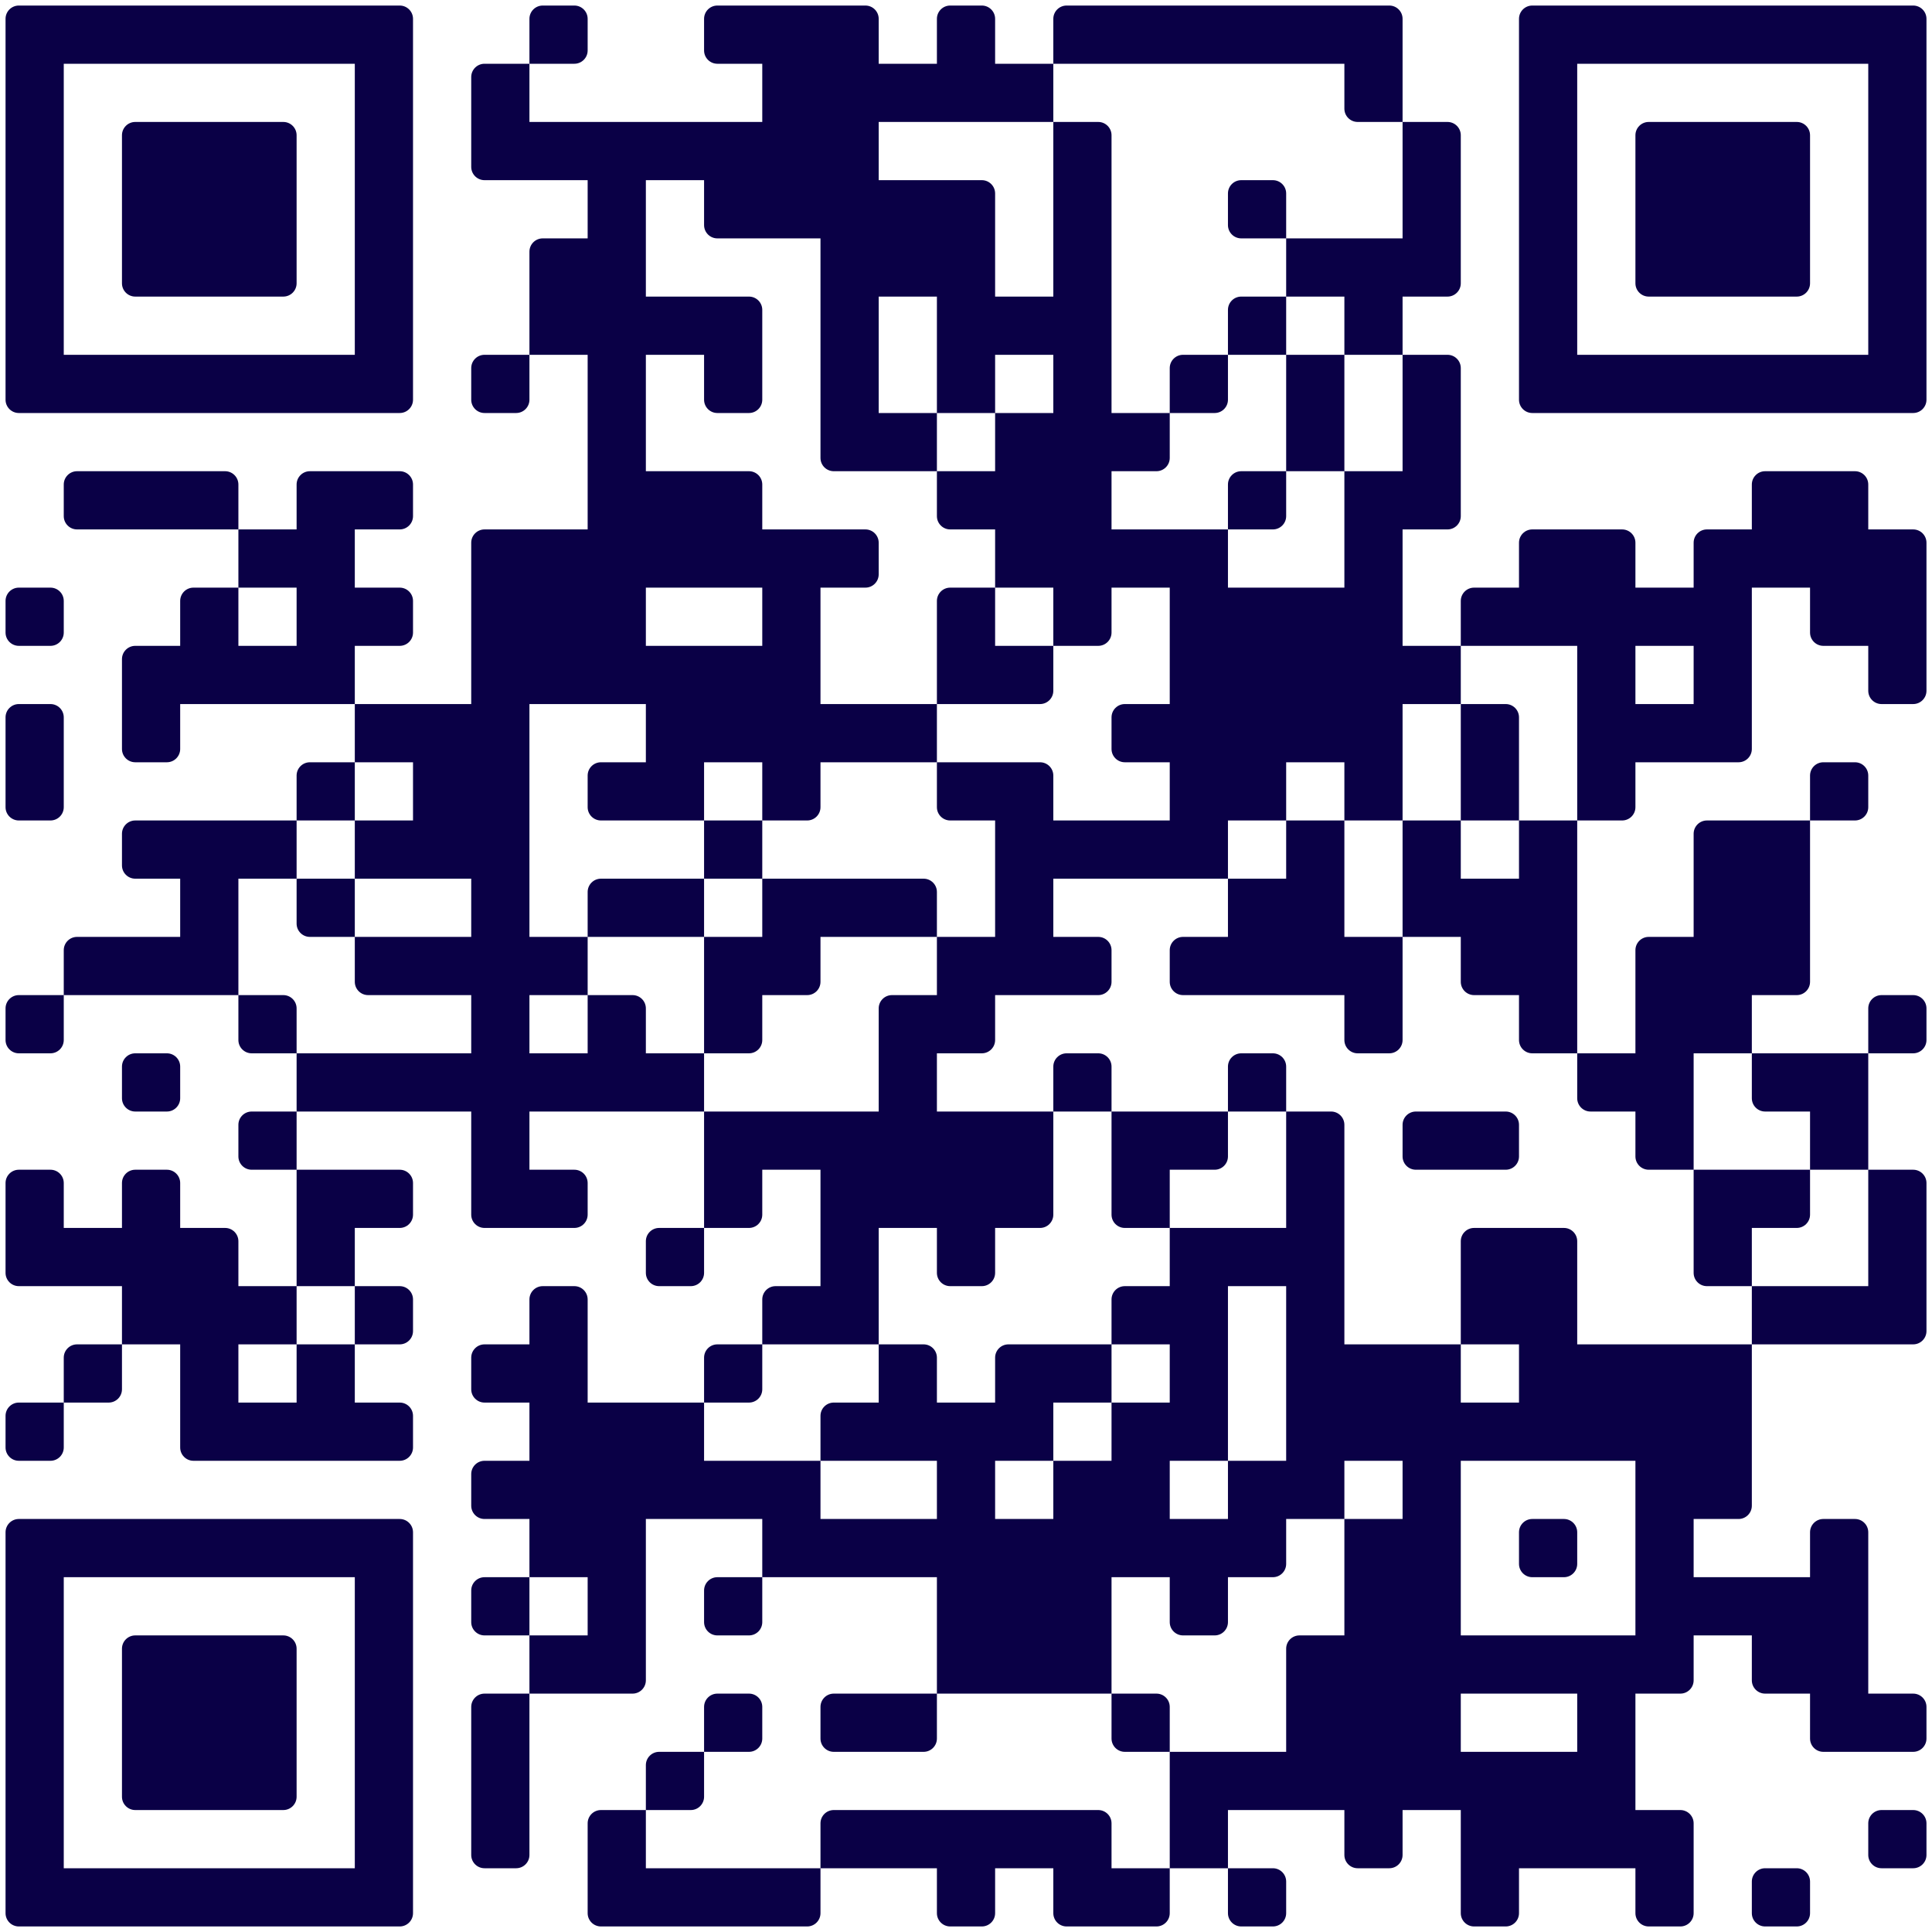   <svg
        width="138"
        height="138"
        viewBox="0 0 138 138"
        fill="none"
        xmlns="http://www.w3.org/2000/svg"
>
        <path
          d="M0.396 1.346C0.396 0.821 0.822 0.396 1.346 0.396H4.554V4.554H0.396V1.346ZM4.554 0.396H8.712V4.554H4.554V0.396ZM8.712 0.396H12.87V4.554H8.712V0.396ZM12.87 0.396H17.028V4.554H12.87V0.396ZM17.028 0.396H21.186V4.554H17.028V0.396ZM21.186 0.396H25.343V4.554H21.186V0.396ZM25.343 0.396H28.551C29.076 0.396 29.501 0.821 29.501 1.346V4.554H25.343V0.396ZM37.817 1.346C37.817 0.821 38.242 0.396 38.767 0.396H41.025C41.55 0.396 41.975 0.821 41.975 1.346V3.604C41.975 4.128 41.55 4.554 41.025 4.554H37.817V1.346ZM50.291 1.346C50.291 0.821 50.716 0.396 51.24 0.396H54.448V4.554H51.24C50.716 4.554 50.291 4.128 50.291 3.604V1.346ZM54.448 0.396H58.606V4.554H54.448V0.396ZM58.606 0.396H61.814C62.339 0.396 62.764 0.821 62.764 1.346V4.554H58.606V0.396ZM66.922 1.346C66.922 0.821 67.347 0.396 67.872 0.396H70.13C70.654 0.396 71.08 0.821 71.08 1.346V4.554H66.922V1.346ZM75.237 1.346C75.237 0.821 75.663 0.396 76.187 0.396H79.395V4.554H75.237V1.346ZM79.395 0.396H83.553V4.554H79.395V0.396ZM83.553 0.396H87.711V4.554H83.553V0.396ZM87.711 0.396H91.869V4.554H87.711V0.396ZM91.869 0.396H96.027V4.554H91.869V0.396ZM96.027 0.396H99.235C99.759 0.396 100.184 0.821 100.184 1.346V4.554H96.027V0.396ZM108.5 1.346C108.5 0.821 108.925 0.396 109.45 0.396H112.658V4.554H108.5V1.346ZM112.658 0.396H116.816V4.554H112.658V0.396ZM116.816 0.396H120.974V4.554H116.816V0.396ZM120.974 0.396H125.131V4.554H120.974V0.396ZM125.131 0.396H129.289V4.554H125.131V0.396ZM129.289 0.396H133.447V4.554H129.289V0.396ZM133.447 0.396H136.655C137.18 0.396 137.605 0.821 137.605 1.346V4.554H133.447V0.396ZM0.396 4.554H4.554V8.711H0.396V4.554ZM25.343 4.554H29.501V8.711H25.343V4.554ZM33.659 5.503C33.659 4.979 34.084 4.554 34.609 4.554H37.817V8.711H33.659V5.503ZM54.448 4.554H58.606V8.711H54.448V4.554ZM58.606 4.554H62.764V8.711H58.606V4.554ZM62.764 4.554H66.922V8.711H62.764V4.554ZM66.922 4.554H71.08V8.711H66.922V4.554ZM71.08 4.554H75.237V8.711H71.08V4.554ZM96.027 4.554H100.184V8.711H96.977C96.452 8.711 96.027 8.286 96.027 7.762V4.554ZM108.5 4.554H112.658V8.711H108.5V4.554ZM133.447 4.554H137.605V8.711H133.447V4.554ZM0.396 8.711H4.554V12.869H0.396V8.711ZM8.712 9.661C8.712 9.137 9.137 8.711 9.662 8.711H12.87V12.869H8.712V9.661ZM12.87 8.711H17.028V12.869H12.87V8.711ZM17.028 8.711H20.236C20.76 8.711 21.186 9.137 21.186 9.661V12.869H17.028V8.711ZM25.343 8.711H29.501V12.869H25.343V8.711ZM33.659 8.711H37.817V12.869H34.609C34.084 12.869 33.659 12.444 33.659 11.919V8.711ZM37.817 8.711H41.975V12.869H37.817V8.711ZM41.975 8.711H46.133V12.869H41.975V8.711ZM46.133 8.711H50.291V12.869H46.133V8.711ZM50.291 8.711H54.448V12.869H50.291V8.711ZM54.448 8.711H58.606V12.869H54.448V8.711ZM58.606 8.711H62.764V12.869H58.606V8.711ZM75.237 8.711H78.445C78.97 8.711 79.395 9.137 79.395 9.661V12.869H75.237V8.711ZM100.184 8.711H103.392C103.917 8.711 104.342 9.137 104.342 9.661V12.869H100.184V8.711ZM108.5 8.711H112.658V12.869H108.5V8.711ZM116.816 9.661C116.816 9.137 117.241 8.711 117.766 8.711H120.974V12.869H116.816V9.661ZM120.974 8.711H125.131V12.869H120.974V8.711ZM125.131 8.711H128.339C128.864 8.711 129.289 9.137 129.289 9.661V12.869H125.131V8.711ZM133.447 8.711H137.605V12.869H133.447V8.711ZM0.396 12.869H4.554V17.027H0.396V12.869ZM8.712 12.869H12.87V17.027H8.712V12.869ZM12.87 12.869H17.028V17.027H12.87V12.869ZM17.028 12.869H21.186V17.027H17.028V12.869ZM25.343 12.869H29.501V17.027H25.343V12.869ZM41.975 12.869H46.133V17.027H41.975V12.869ZM50.291 12.869H54.448V17.027H51.24C50.716 17.027 50.291 16.602 50.291 16.077V12.869ZM54.448 12.869H58.606V17.027H54.448V12.869ZM58.606 12.869H62.764V17.027H58.606V12.869ZM62.764 12.869H66.922V17.027H62.764V12.869ZM66.922 12.869H70.13C70.654 12.869 71.08 13.294 71.08 13.819V17.027H66.922V12.869ZM75.237 12.869H79.395V17.027H75.237V12.869ZM87.711 13.819C87.711 13.294 88.136 12.869 88.661 12.869H90.919C91.444 12.869 91.869 13.294 91.869 13.819V17.027H88.661C88.136 17.027 87.711 16.602 87.711 16.077V13.819ZM100.184 12.869H104.342V17.027H100.184V12.869ZM108.5 12.869H112.658V17.027H108.5V12.869ZM116.816 12.869H120.974V17.027H116.816V12.869ZM120.974 12.869H125.131V17.027H120.974V12.869ZM125.131 12.869H129.289V17.027H125.131V12.869ZM133.447 12.869H137.605V17.027H133.447V12.869ZM0.396 17.027H4.554V21.185H0.396V17.027ZM8.712 17.027H12.87V21.185H9.662C9.137 21.185 8.712 20.76 8.712 20.235V17.027ZM12.87 17.027H17.028V21.185H12.87V17.027ZM17.028 17.027H21.186V20.235C21.186 20.76 20.76 21.185 20.236 21.185H17.028V17.027ZM25.343 17.027H29.501V21.185H25.343V17.027ZM37.817 17.977C37.817 17.452 38.242 17.027 38.767 17.027H41.975V21.185H37.817V17.977ZM41.975 17.027H46.133V21.185H41.975V17.027ZM58.606 17.027H62.764V21.185H58.606V17.027ZM62.764 17.027H66.922V21.185H62.764V17.027ZM66.922 17.027H71.08V21.185H66.922V17.027ZM75.237 17.027H79.395V21.185H75.237V17.027ZM91.869 17.027H96.027V21.185H91.869V17.027ZM96.027 17.027H100.184V21.185H96.027V17.027ZM100.184 17.027H104.342V20.235C104.342 20.76 103.917 21.185 103.392 21.185H100.184V17.027ZM108.5 17.027H112.658V21.185H108.5V17.027ZM116.816 17.027H120.974V21.185H117.766C117.241 21.185 116.816 20.76 116.816 20.235V17.027ZM120.974 17.027H125.131V21.185H120.974V17.027ZM125.131 17.027H129.289V20.235C129.289 20.76 128.864 21.185 128.339 21.185H125.131V17.027ZM133.447 17.027H137.605V21.185H133.447V17.027ZM0.396 21.185H4.554V25.343H0.396V21.185ZM25.343 21.185H29.501V25.343H25.343V21.185ZM37.817 21.185H41.975V25.343H37.817V21.185ZM41.975 21.185H46.133V25.343H41.975V21.185ZM46.133 21.185H50.291V25.343H46.133V21.185ZM50.291 21.185H53.498C54.023 21.185 54.448 21.61 54.448 22.135V25.343H50.291V21.185ZM58.606 21.185H62.764V25.343H58.606V21.185ZM66.922 21.185H71.08V25.343H66.922V21.185ZM71.08 21.185H75.237V25.343H71.08V21.185ZM75.237 21.185H79.395V25.343H75.237V21.185ZM87.711 22.135C87.711 21.61 88.136 21.185 88.661 21.185H91.869V25.343H87.711V22.135ZM96.027 21.185H100.184V25.343H96.027V21.185ZM108.5 21.185H112.658V25.343H108.5V21.185ZM133.447 21.185H137.605V25.343H133.447V21.185ZM0.396 25.343H4.554V29.501H1.346C0.822 29.501 0.396 29.075 0.396 28.551V25.343ZM4.554 25.343H8.712V29.501H4.554V25.343ZM8.712 25.343H12.87V29.501H8.712V25.343ZM12.87 25.343H17.028V29.501H12.87V25.343ZM17.028 25.343H21.186V29.501H17.028V25.343ZM21.186 25.343H25.343V29.501H21.186V25.343ZM25.343 25.343H29.501V28.551C29.501 29.075 29.076 29.501 28.551 29.501H25.343V25.343ZM33.659 26.293C33.659 25.768 34.084 25.343 34.609 25.343H37.817V28.551C37.817 29.075 37.392 29.501 36.867 29.501H34.609C34.084 29.501 33.659 29.075 33.659 28.551V26.293ZM41.975 25.343H46.133V29.501H41.975V25.343ZM50.291 25.343H54.448V28.551C54.448 29.075 54.023 29.501 53.498 29.501H51.24C50.716 29.501 50.291 29.075 50.291 28.551V25.343ZM58.606 25.343H62.764V29.501H58.606V25.343ZM66.922 25.343H71.08V29.501H66.922V25.343ZM75.237 25.343H79.395V29.501H75.237V25.343ZM83.553 26.293C83.553 25.768 83.978 25.343 84.503 25.343H87.711V28.551C87.711 29.075 87.286 29.501 86.761 29.501H83.553V26.293ZM91.869 25.343H96.027V29.501H91.869V25.343ZM100.184 25.343H103.392C103.917 25.343 104.342 25.768 104.342 26.293V29.501H100.184V25.343ZM108.5 25.343H112.658V29.501H109.45C108.925 29.501 108.5 29.075 108.5 28.551V25.343ZM112.658 25.343H116.816V29.501H112.658V25.343ZM116.816 25.343H120.974V29.501H116.816V25.343ZM120.974 25.343H125.131V29.501H120.974V25.343ZM125.131 25.343H129.289V29.501H125.131V25.343ZM129.289 25.343H133.447V29.501H129.289V25.343ZM133.447 25.343H137.605V28.551C137.605 29.075 137.18 29.501 136.655 29.501H133.447V25.343ZM41.975 29.501H46.133V33.658H41.975V29.501ZM58.606 29.501H62.764V33.658H59.556C59.031 33.658 58.606 33.233 58.606 32.709V29.501ZM62.764 29.501H66.922V33.658H62.764V29.501ZM71.08 29.501H75.237V33.658H71.08V29.501ZM75.237 29.501H79.395V33.658H75.237V29.501ZM79.395 29.501H83.553V32.709C83.553 33.233 83.128 33.658 82.603 33.658H79.395V29.501ZM91.869 29.501H96.027V33.658H91.869V29.501ZM100.184 29.501H104.342V33.658H100.184V29.501ZM4.554 34.608C4.554 34.084 4.98 33.658 5.504 33.658H8.712V37.816H5.504C4.98 37.816 4.554 37.391 4.554 36.866V34.608ZM8.712 33.658H12.87V37.816H8.712V33.658ZM12.87 33.658H16.078C16.602 33.658 17.028 34.084 17.028 34.608V37.816H12.87V33.658ZM21.186 34.608C21.186 34.084 21.611 33.658 22.136 33.658H25.343V37.816H21.186V34.608ZM25.343 33.658H28.551C29.076 33.658 29.501 34.084 29.501 34.608V36.866C29.501 37.391 29.076 37.816 28.551 37.816H25.343V33.658ZM41.975 33.658H46.133V37.816H41.975V33.658ZM46.133 33.658H50.291V37.816H46.133V33.658ZM50.291 33.658H53.498C54.023 33.658 54.448 34.084 54.448 34.608V37.816H50.291V33.658ZM66.922 33.658H71.08V37.816H67.872C67.347 37.816 66.922 37.391 66.922 36.866V33.658ZM71.08 33.658H75.237V37.816H71.08V33.658ZM75.237 33.658H79.395V37.816H75.237V33.658ZM87.711 34.608C87.711 34.084 88.136 33.658 88.661 33.658H91.869V36.866C91.869 37.391 91.444 37.816 90.919 37.816H87.711V34.608ZM96.027 33.658H100.184V37.816H96.027V33.658ZM100.184 33.658H104.342V36.866C104.342 37.391 103.917 37.816 103.392 37.816H100.184V33.658ZM125.131 34.608C125.131 34.084 125.557 33.658 126.081 33.658H129.289V37.816H125.131V34.608ZM129.289 33.658H132.497C133.022 33.658 133.447 34.084 133.447 34.608V37.816H129.289V33.658ZM17.028 37.816H21.186V41.974H17.028V37.816ZM21.186 37.816H25.343V41.974H21.186V37.816ZM33.659 38.766C33.659 38.242 34.084 37.816 34.609 37.816H37.817V41.974H33.659V38.766ZM37.817 37.816H41.975V41.974H37.817V37.816ZM41.975 37.816H46.133V41.974H41.975V37.816ZM46.133 37.816H50.291V41.974H46.133V37.816ZM50.291 37.816H54.448V41.974H50.291V37.816ZM54.448 37.816H58.606V41.974H54.448V37.816ZM58.606 37.816H61.814C62.339 37.816 62.764 38.242 62.764 38.766V41.024C62.764 41.549 62.339 41.974 61.814 41.974H58.606V37.816ZM71.08 37.816H75.237V41.974H71.08V37.816ZM75.237 37.816H79.395V41.974H75.237V37.816ZM79.395 37.816H83.553V41.974H79.395V37.816ZM83.553 37.816H87.711V41.974H83.553V37.816ZM96.027 37.816H100.184V41.974H96.027V37.816ZM108.5 38.766C108.5 38.242 108.925 37.816 109.45 37.816H112.658V41.974H108.5V38.766ZM112.658 37.816H115.866C116.39 37.816 116.816 38.242 116.816 38.766V41.974H112.658V37.816ZM120.974 38.766C120.974 38.242 121.399 37.816 121.923 37.816H125.131V41.974H120.974V38.766ZM125.131 37.816H129.289V41.974H125.131V37.816ZM129.289 37.816H133.447V41.974H129.289V37.816ZM133.447 37.816H136.655C137.18 37.816 137.605 38.242 137.605 38.766V41.974H133.447V37.816ZM0.396 42.924C0.396 42.399 0.822 41.974 1.346 41.974H3.604C4.129 41.974 4.554 42.399 4.554 42.924V45.182C4.554 45.707 4.129 46.132 3.604 46.132H1.346C0.822 46.132 0.396 45.707 0.396 45.182V42.924ZM12.87 42.924C12.87 42.399 13.295 41.974 13.82 41.974H17.028V46.132H12.87V42.924ZM21.186 41.974H25.343V46.132H21.186V41.974ZM25.343 41.974H28.551C29.076 41.974 29.501 42.399 29.501 42.924V45.182C29.501 45.707 29.076 46.132 28.551 46.132H25.343V41.974ZM33.659 41.974H37.817V46.132H33.659V41.974ZM37.817 41.974H41.975V46.132H37.817V41.974ZM41.975 41.974H46.133V46.132H41.975V41.974ZM54.448 41.974H58.606V46.132H54.448V41.974ZM66.922 42.924C66.922 42.399 67.347 41.974 67.872 41.974H71.08V46.132H66.922V42.924ZM75.237 41.974H79.395V45.182C79.395 45.707 78.97 46.132 78.445 46.132H75.237V41.974ZM83.553 41.974H87.711V46.132H83.553V41.974ZM87.711 41.974H91.869V46.132H87.711V41.974ZM91.869 41.974H96.027V46.132H91.869V41.974ZM96.027 41.974H100.184V46.132H96.027V41.974ZM104.342 42.924C104.342 42.399 104.768 41.974 105.292 41.974H108.5V46.132H104.342V42.924ZM108.5 41.974H112.658V46.132H108.5V41.974ZM112.658 41.974H116.816V46.132H112.658V41.974ZM116.816 41.974H120.974V46.132H116.816V41.974ZM120.974 41.974H125.131V46.132H120.974V41.974ZM129.289 41.974H133.447V46.132H130.239C129.715 46.132 129.289 45.707 129.289 45.182V41.974ZM133.447 41.974H137.605V46.132H133.447V41.974ZM8.712 47.082C8.712 46.557 9.137 46.132 9.662 46.132H12.87V50.29H8.712V47.082ZM12.87 46.132H17.028V50.29H12.87V46.132ZM17.028 46.132H21.186V50.29H17.028V46.132ZM21.186 46.132H25.343V50.29H21.186V46.132ZM33.659 46.132H37.817V50.29H33.659V46.132ZM37.817 46.132H41.975V50.29H37.817V46.132ZM41.975 46.132H46.133V50.29H41.975V46.132ZM46.133 46.132H50.291V50.29H46.133V46.132ZM50.291 46.132H54.448V50.29H50.291V46.132ZM54.448 46.132H58.606V50.29H54.448V46.132ZM66.922 46.132H71.08V50.29H66.922V46.132ZM71.08 46.132H75.237V49.34C75.237 49.864 74.812 50.29 74.288 50.29H71.08V46.132ZM83.553 46.132H87.711V50.29H83.553V46.132ZM87.711 46.132H91.869V50.29H87.711V46.132ZM91.869 46.132H96.027V50.29H91.869V46.132ZM96.027 46.132H100.184V50.29H96.027V46.132ZM100.184 46.132H104.342V50.29H100.184V46.132ZM112.658 46.132H116.816V50.29H112.658V46.132ZM120.974 46.132H125.131V50.29H120.974V46.132ZM133.447 46.132H137.605V49.34C137.605 49.864 137.18 50.29 136.655 50.29H134.397C133.872 50.29 133.447 49.864 133.447 49.34V46.132ZM0.396 51.24C0.396 50.715 0.822 50.29 1.346 50.29H3.604C4.129 50.29 4.554 50.715 4.554 51.24V54.448H0.396V51.24ZM8.712 50.29H12.87V53.498C12.87 54.022 12.445 54.448 11.92 54.448H9.662C9.137 54.448 8.712 54.022 8.712 53.498V50.29ZM25.343 50.29H29.501V54.448H25.343V50.29ZM29.501 50.29H33.659V54.448H29.501V50.29ZM33.659 50.29H37.817V54.448H33.659V50.29ZM46.133 50.29H50.291V54.448H46.133V50.29ZM50.291 50.29H54.448V54.448H50.291V50.29ZM54.448 50.29H58.606V54.448H54.448V50.29ZM58.606 50.29H62.764V54.448H58.606V50.29ZM62.764 50.29H66.922V54.448H62.764V50.29ZM79.395 51.24C79.395 50.715 79.82 50.29 80.345 50.29H83.553V54.448H80.345C79.82 54.448 79.395 54.022 79.395 53.498V51.24ZM83.553 50.29H87.711V54.448H83.553V50.29ZM87.711 50.29H91.869V54.448H87.711V50.29ZM91.869 50.29H96.027V54.448H91.869V50.29ZM96.027 50.29H100.184V54.448H96.027V50.29ZM104.342 50.29H107.55C108.075 50.29 108.5 50.715 108.5 51.24V54.448H104.342V50.29ZM112.658 50.29H116.816V54.448H112.658V50.29ZM116.816 50.29H120.974V54.448H116.816V50.29ZM120.974 50.29H125.131V53.498C125.131 54.022 124.706 54.448 124.182 54.448H120.974V50.29ZM0.396 54.448H4.554V57.656C4.554 58.18 4.129 58.605 3.604 58.605H1.346C0.822 58.605 0.396 58.18 0.396 57.656V54.448ZM21.186 55.398C21.186 54.873 21.611 54.448 22.136 54.448H25.343V58.605H21.186V55.398ZM29.501 54.448H33.659V58.605H29.501V54.448ZM33.659 54.448H37.817V58.605H33.659V54.448ZM41.975 55.398C41.975 54.873 42.4 54.448 42.925 54.448H46.133V58.605H42.925C42.4 58.605 41.975 58.18 41.975 57.656V55.398ZM46.133 54.448H50.291V58.605H46.133V54.448ZM54.448 54.448H58.606V57.656C58.606 58.18 58.181 58.605 57.656 58.605H54.448V54.448ZM66.922 54.448H71.08V58.605H67.872C67.347 58.605 66.922 58.18 66.922 57.656V54.448ZM71.08 54.448H74.288C74.812 54.448 75.237 54.873 75.237 55.398V58.605H71.08V54.448ZM83.553 54.448H87.711V58.605H83.553V54.448ZM87.711 54.448H91.869V58.605H87.711V54.448ZM96.027 54.448H100.184V58.605H96.027V54.448ZM104.342 54.448H108.5V58.605H104.342V54.448ZM112.658 54.448H116.816V57.656C116.816 58.18 116.39 58.605 115.866 58.605H112.658V54.448ZM129.289 55.398C129.289 54.873 129.715 54.448 130.239 54.448H132.497C133.022 54.448 133.447 54.873 133.447 55.398V57.656C133.447 58.18 133.022 58.605 132.497 58.605H129.289V55.398ZM8.712 59.555C8.712 59.031 9.137 58.605 9.662 58.605H12.87V62.763H9.662C9.137 62.763 8.712 62.338 8.712 61.813V59.555ZM12.87 58.605H17.028V62.763H12.87V58.605ZM17.028 58.605H21.186V62.763H17.028V58.605ZM25.343 58.605H29.501V62.763H25.343V58.605ZM29.501 58.605H33.659V62.763H29.501V58.605ZM33.659 58.605H37.817V62.763H33.659V58.605ZM50.291 58.605H54.448V62.763H50.291V58.605ZM71.08 58.605H75.237V62.763H71.08V58.605ZM75.237 58.605H79.395V62.763H75.237V58.605ZM79.395 58.605H83.553V62.763H79.395V58.605ZM83.553 58.605H87.711V62.763H83.553V58.605ZM91.869 58.605H96.027V62.763H91.869V58.605ZM100.184 58.605H104.342V62.763H100.184V58.605ZM108.5 58.605H112.658V62.763H108.5V58.605ZM120.974 59.555C120.974 59.031 121.399 58.605 121.923 58.605H125.131V62.763H120.974V59.555ZM125.131 58.605H129.289V62.763H125.131V58.605ZM12.87 62.763H17.028V66.921H12.87V62.763ZM21.186 62.763H25.343V66.921H22.136C21.611 66.921 21.186 66.496 21.186 65.971V62.763ZM33.659 62.763H37.817V66.921H33.659V62.763ZM41.975 63.713C41.975 63.188 42.4 62.763 42.925 62.763H46.133V66.921H41.975V63.713ZM46.133 62.763H50.291V66.921H46.133V62.763ZM54.448 62.763H58.606V66.921H54.448V62.763ZM58.606 62.763H62.764V66.921H58.606V62.763ZM62.764 62.763H65.972C66.496 62.763 66.922 63.188 66.922 63.713V66.921H62.764V62.763ZM71.08 62.763H75.237V66.921H71.08V62.763ZM87.711 62.763H91.869V66.921H87.711V62.763ZM91.869 62.763H96.027V66.921H91.869V62.763ZM100.184 62.763H104.342V66.921H100.184V62.763ZM104.342 62.763H108.5V66.921H104.342V62.763ZM108.5 62.763H112.658V66.921H108.5V62.763ZM120.974 62.763H125.131V66.921H120.974V62.763ZM125.131 62.763H129.289V66.921H125.131V62.763ZM4.554 67.871C4.554 67.346 4.98 66.921 5.504 66.921H8.712V71.079H4.554V67.871ZM8.712 66.921H12.87V71.079H8.712V66.921ZM12.87 66.921H17.028V71.079H12.87V66.921ZM25.343 66.921H29.501V71.079H26.293C25.769 71.079 25.343 70.654 25.343 70.129V66.921ZM29.501 66.921H33.659V71.079H29.501V66.921ZM33.659 66.921H37.817V71.079H33.659V66.921ZM37.817 66.921H41.975V71.079H37.817V66.921ZM50.291 66.921H54.448V71.079H50.291V66.921ZM54.448 66.921H58.606V70.129C58.606 70.654 58.181 71.079 57.656 71.079H54.448V66.921ZM66.922 66.921H71.08V71.079H66.922V66.921ZM71.08 66.921H75.237V71.079H71.08V66.921ZM75.237 66.921H78.445C78.97 66.921 79.395 67.346 79.395 67.871V70.129C79.395 70.654 78.97 71.079 78.445 71.079H75.237V66.921ZM83.553 67.871C83.553 67.346 83.978 66.921 84.503 66.921H87.711V71.079H84.503C83.978 71.079 83.553 70.654 83.553 70.129V67.871ZM87.711 66.921H91.869V71.079H87.711V66.921ZM91.869 66.921H96.027V71.079H91.869V66.921ZM96.027 66.921H100.184V71.079H96.027V66.921ZM104.342 66.921H108.5V71.079H105.292C104.768 71.079 104.342 70.654 104.342 70.129V66.921ZM108.5 66.921H112.658V71.079H108.5V66.921ZM116.816 67.871C116.816 67.346 117.241 66.921 117.766 66.921H120.974V71.079H116.816V67.871ZM120.974 66.921H125.131V71.079H120.974V66.921ZM125.131 66.921H129.289V70.129C129.289 70.654 128.864 71.079 128.339 71.079H125.131V66.921ZM0.396 72.029C0.396 71.504 0.822 71.079 1.346 71.079H4.554V74.287C4.554 74.811 4.129 75.237 3.604 75.237H1.346C0.822 75.237 0.396 74.811 0.396 74.287V72.029ZM17.028 71.079H20.236C20.76 71.079 21.186 71.504 21.186 72.029V75.237H17.978C17.453 75.237 17.028 74.811 17.028 74.287V71.079ZM33.659 71.079H37.817V75.237H33.659V71.079ZM41.975 71.079H45.183C45.707 71.079 46.133 71.504 46.133 72.029V75.237H41.975V71.079ZM50.291 71.079H54.448V74.287C54.448 74.811 54.023 75.237 53.498 75.237H50.291V71.079ZM62.764 72.029C62.764 71.504 63.189 71.079 63.714 71.079H66.922V75.237H62.764V72.029ZM66.922 71.079H71.08V74.287C71.08 74.811 70.654 75.237 70.13 75.237H66.922V71.079ZM96.027 71.079H100.184V74.287C100.184 74.811 99.759 75.237 99.235 75.237H96.977C96.452 75.237 96.027 74.811 96.027 74.287V71.079ZM108.5 71.079H112.658V75.237H109.45C108.925 75.237 108.5 74.811 108.5 74.287V71.079ZM116.816 71.079H120.974V75.237H116.816V71.079ZM120.974 71.079H125.131V75.237H120.974V71.079ZM133.447 72.029C133.447 71.504 133.872 71.079 134.397 71.079H136.655C137.18 71.079 137.605 71.504 137.605 72.029V74.287C137.605 74.811 137.18 75.237 136.655 75.237H133.447V72.029ZM8.712 76.187C8.712 75.662 9.137 75.237 9.662 75.237H11.92C12.445 75.237 12.87 75.662 12.87 76.187V78.445C12.87 78.969 12.445 79.395 11.92 79.395H9.662C9.137 79.395 8.712 78.969 8.712 78.445V76.187ZM21.186 75.237H25.343V79.395H21.186V75.237ZM25.343 75.237H29.501V79.395H25.343V75.237ZM29.501 75.237H33.659V79.395H29.501V75.237ZM33.659 75.237H37.817V79.395H33.659V75.237ZM37.817 75.237H41.975V79.395H37.817V75.237ZM41.975 75.237H46.133V79.395H41.975V75.237ZM46.133 75.237H50.291V79.395H46.133V75.237ZM62.764 75.237H66.922V79.395H62.764V75.237ZM75.237 76.187C75.237 75.662 75.663 75.237 76.187 75.237H78.445C78.97 75.237 79.395 75.662 79.395 76.187V79.395H75.237V76.187ZM87.711 76.187C87.711 75.662 88.136 75.237 88.661 75.237H90.919C91.444 75.237 91.869 75.662 91.869 76.187V79.395H87.711V76.187ZM112.658 75.237H116.816V79.395H113.608C113.083 79.395 112.658 78.969 112.658 78.445V75.237ZM116.816 75.237H120.974V79.395H116.816V75.237ZM125.131 75.237H129.289V79.395H126.081C125.557 79.395 125.131 78.969 125.131 78.445V75.237ZM129.289 75.237H133.447V79.395H129.289V75.237ZM17.028 80.344C17.028 79.82 17.453 79.395 17.978 79.395H21.186V83.552H17.978C17.453 83.552 17.028 83.127 17.028 82.603V80.344ZM33.659 79.395H37.817V83.552H33.659V79.395ZM50.291 79.395H54.448V83.552H50.291V79.395ZM54.448 79.395H58.606V83.552H54.448V79.395ZM58.606 79.395H62.764V83.552H58.606V79.395ZM62.764 79.395H66.922V83.552H62.764V79.395ZM66.922 79.395H71.08V83.552H66.922V79.395ZM71.08 79.395H75.237V83.552H71.08V79.395ZM79.395 79.395H83.553V83.552H79.395V79.395ZM83.553 79.395H87.711V82.603C87.711 83.127 87.286 83.552 86.761 83.552H83.553V79.395ZM91.869 79.395H95.077C95.601 79.395 96.027 79.82 96.027 80.344V83.552H91.869V79.395ZM100.184 80.344C100.184 79.82 100.61 79.395 101.134 79.395H104.342V83.552H101.134C100.61 83.552 100.184 83.127 100.184 82.603V80.344ZM104.342 79.395H107.55C108.075 79.395 108.5 79.82 108.5 80.344V82.603C108.5 83.127 108.075 83.552 107.55 83.552H104.342V79.395ZM116.816 79.395H120.974V83.552H117.766C117.241 83.552 116.816 83.127 116.816 82.603V79.395ZM129.289 79.395H133.447V83.552H129.289V79.395ZM0.396 84.502C0.396 83.978 0.822 83.552 1.346 83.552H3.604C4.129 83.552 4.554 83.978 4.554 84.502V87.71H0.396V84.502ZM8.712 84.502C8.712 83.978 9.137 83.552 9.662 83.552H11.92C12.445 83.552 12.87 83.978 12.87 84.502V87.71H8.712V84.502ZM21.186 83.552H25.343V87.71H21.186V83.552ZM25.343 83.552H28.551C29.076 83.552 29.501 83.978 29.501 84.502V86.76C29.501 87.285 29.076 87.71 28.551 87.71H25.343V83.552ZM33.659 83.552H37.817V87.71H34.609C34.084 87.71 33.659 87.285 33.659 86.76V83.552ZM37.817 83.552H41.025C41.55 83.552 41.975 83.978 41.975 84.502V86.76C41.975 87.285 41.55 87.71 41.025 87.71H37.817V83.552ZM50.291 83.552H54.448V86.76C54.448 87.285 54.023 87.71 53.498 87.71H50.291V83.552ZM58.606 83.552H62.764V87.71H58.606V83.552ZM62.764 83.552H66.922V87.71H62.764V83.552ZM66.922 83.552H71.08V87.71H66.922V83.552ZM71.08 83.552H75.237V86.76C75.237 87.285 74.812 87.71 74.288 87.71H71.08V83.552ZM79.395 83.552H83.553V87.71H80.345C79.82 87.71 79.395 87.285 79.395 86.76V83.552ZM91.869 83.552H96.027V87.71H91.869V83.552ZM120.974 83.552H125.131V87.71H120.974V83.552ZM125.131 83.552H129.289V86.76C129.289 87.285 128.864 87.71 128.339 87.71H125.131V83.552ZM133.447 83.552H136.655C137.18 83.552 137.605 83.978 137.605 84.502V87.71H133.447V83.552ZM0.396 87.71H4.554V91.868H1.346C0.822 91.868 0.396 91.443 0.396 90.918V87.71ZM4.554 87.71H8.712V91.868H4.554V87.71ZM8.712 87.71H12.87V91.868H8.712V87.71ZM12.87 87.71H16.078C16.602 87.71 17.028 88.135 17.028 88.66V91.868H12.87V87.71ZM21.186 87.71H25.343V91.868H21.186V87.71ZM46.133 88.66C46.133 88.135 46.558 87.71 47.083 87.71H50.291V90.918C50.291 91.443 49.865 91.868 49.341 91.868H47.083C46.558 91.868 46.133 91.443 46.133 90.918V88.66ZM58.606 87.71H62.764V91.868H58.606V87.71ZM66.922 87.71H71.08V90.918C71.08 91.443 70.654 91.868 70.13 91.868H67.872C67.347 91.868 66.922 91.443 66.922 90.918V87.71ZM83.553 87.71H87.711V91.868H83.553V87.71ZM87.711 87.71H91.869V91.868H87.711V87.71ZM91.869 87.71H96.027V91.868H91.869V87.71ZM104.342 88.66C104.342 88.135 104.768 87.71 105.292 87.71H108.5V91.868H104.342V88.66ZM108.5 87.71H111.708C112.233 87.71 112.658 88.135 112.658 88.66V91.868H108.5V87.71ZM120.974 87.71H125.131V91.868H121.923C121.399 91.868 120.974 91.443 120.974 90.918V87.71ZM133.447 87.71H137.605V91.868H133.447V87.71ZM8.712 91.868H12.87V96.026H8.712V91.868ZM12.87 91.868H17.028V96.026H12.87V91.868ZM17.028 91.868H21.186V96.026H17.028V91.868ZM25.343 91.868H28.551C29.076 91.868 29.501 92.293 29.501 92.818V95.076C29.501 95.601 29.076 96.026 28.551 96.026H25.343V91.868ZM37.817 92.818C37.817 92.293 38.242 91.868 38.767 91.868H41.025C41.55 91.868 41.975 92.293 41.975 92.818V96.026H37.817V92.818ZM54.448 92.818C54.448 92.293 54.874 91.868 55.398 91.868H58.606V96.026H54.448V92.818ZM58.606 91.868H62.764V96.026H58.606V91.868ZM79.395 92.818C79.395 92.293 79.82 91.868 80.345 91.868H83.553V96.026H79.395V92.818ZM83.553 91.868H87.711V96.026H83.553V91.868ZM91.869 91.868H96.027V96.026H91.869V91.868ZM104.342 91.868H108.5V96.026H104.342V91.868ZM108.5 91.868H112.658V96.026H108.5V91.868ZM125.131 91.868H129.289V96.026H125.131V91.868ZM129.289 91.868H133.447V96.026H129.289V91.868ZM133.447 91.868H137.605V95.076C137.605 95.601 137.18 96.026 136.655 96.026H133.447V91.868ZM4.554 96.976C4.554 96.451 4.98 96.026 5.504 96.026H8.712V99.234C8.712 99.758 8.287 100.184 7.762 100.184H4.554V96.976ZM12.87 96.026H17.028V100.184H12.87V96.026ZM21.186 96.026H25.343V100.184H21.186V96.026ZM33.659 96.976C33.659 96.451 34.084 96.026 34.609 96.026H37.817V100.184H34.609C34.084 100.184 33.659 99.758 33.659 99.234V96.976ZM37.817 96.026H41.975V100.184H37.817V96.026ZM50.291 96.976C50.291 96.451 50.716 96.026 51.24 96.026H54.448V99.234C54.448 99.758 54.023 100.184 53.498 100.184H50.291V96.976ZM62.764 96.026H65.972C66.496 96.026 66.922 96.451 66.922 96.976V100.184H62.764V96.026ZM71.08 96.976C71.08 96.451 71.505 96.026 72.029 96.026H75.237V100.184H71.08V96.976ZM75.237 96.026H79.395V100.184H75.237V96.026ZM83.553 96.026H87.711V100.184H83.553V96.026ZM91.869 96.026H96.027V100.184H91.869V96.026ZM96.027 96.026H100.184V100.184H96.027V96.026ZM100.184 96.026H104.342V100.184H100.184V96.026ZM108.5 96.026H112.658V100.184H108.5V96.026ZM112.658 96.026H116.816V100.184H112.658V96.026ZM116.816 96.026H120.974V100.184H116.816V96.026ZM120.974 96.026H125.131V100.184H120.974V96.026ZM0.396 101.134C0.396 100.609 0.822 100.184 1.346 100.184H4.554V103.392C4.554 103.916 4.129 104.342 3.604 104.342H1.346C0.822 104.342 0.396 103.916 0.396 103.392V101.134ZM12.87 100.184H17.028V104.342H13.82C13.295 104.342 12.87 103.916 12.87 103.392V100.184ZM17.028 100.184H21.186V104.342H17.028V100.184ZM21.186 100.184H25.343V104.342H21.186V100.184ZM25.343 100.184H28.551C29.076 100.184 29.501 100.609 29.501 101.134V103.392C29.501 103.916 29.076 104.342 28.551 104.342H25.343V100.184ZM37.817 100.184H41.975V104.342H37.817V100.184ZM41.975 100.184H46.133V104.342H41.975V100.184ZM46.133 100.184H50.291V104.342H46.133V100.184ZM58.606 101.134C58.606 100.609 59.031 100.184 59.556 100.184H62.764V104.342H58.606V101.134ZM62.764 100.184H66.922V104.342H62.764V100.184ZM66.922 100.184H71.08V104.342H66.922V100.184ZM71.08 100.184H75.237V104.342H71.08V100.184ZM79.395 100.184H83.553V104.342H79.395V100.184ZM83.553 100.184H87.711V104.342H83.553V100.184ZM91.869 100.184H96.027V104.342H91.869V100.184ZM96.027 100.184H100.184V104.342H96.027V100.184ZM100.184 100.184H104.342V104.342H100.184V100.184ZM104.342 100.184H108.5V104.342H104.342V100.184ZM108.5 100.184H112.658V104.342H108.5V100.184ZM112.658 100.184H116.816V104.342H112.658V100.184ZM116.816 100.184H120.974V104.342H116.816V100.184ZM120.974 100.184H125.131V104.342H120.974V100.184ZM33.659 105.291C33.659 104.767 34.084 104.342 34.609 104.342H37.817V108.499H34.609C34.084 108.499 33.659 108.074 33.659 107.55V105.291ZM37.817 104.342H41.975V108.499H37.817V104.342ZM41.975 104.342H46.133V108.499H41.975V104.342ZM46.133 104.342H50.291V108.499H46.133V104.342ZM50.291 104.342H54.448V108.499H50.291V104.342ZM54.448 104.342H58.606V108.499H54.448V104.342ZM66.922 104.342H71.08V108.499H66.922V104.342ZM75.237 104.342H79.395V108.499H75.237V104.342ZM79.395 104.342H83.553V108.499H79.395V104.342ZM87.711 104.342H91.869V108.499H87.711V104.342ZM91.869 104.342H96.027V108.499H91.869V104.342ZM100.184 104.342H104.342V108.499H100.184V104.342ZM116.816 104.342H120.974V108.499H116.816V104.342ZM120.974 104.342H125.131V107.55C125.131 108.074 124.706 108.499 124.182 108.499H120.974V104.342ZM0.396 109.449C0.396 108.925 0.822 108.499 1.346 108.499H4.554V112.657H0.396V109.449ZM4.554 108.499H8.712V112.657H4.554V108.499ZM8.712 108.499H12.87V112.657H8.712V108.499ZM12.87 108.499H17.028V112.657H12.87V108.499ZM17.028 108.499H21.186V112.657H17.028V108.499ZM21.186 108.499H25.343V112.657H21.186V108.499ZM25.343 108.499H28.551C29.076 108.499 29.501 108.925 29.501 109.449V112.657H25.343V108.499ZM37.817 108.499H41.975V112.657H37.817V108.499ZM41.975 108.499H46.133V112.657H41.975V108.499ZM54.448 108.499H58.606V112.657H54.448V108.499ZM58.606 108.499H62.764V112.657H58.606V108.499ZM62.764 108.499H66.922V112.657H62.764V108.499ZM66.922 108.499H71.08V112.657H66.922V108.499ZM71.08 108.499H75.237V112.657H71.08V108.499ZM75.237 108.499H79.395V112.657H75.237V108.499ZM79.395 108.499H83.553V112.657H79.395V108.499ZM83.553 108.499H87.711V112.657H83.553V108.499ZM87.711 108.499H91.869V111.707C91.869 112.232 91.444 112.657 90.919 112.657H87.711V108.499ZM96.027 108.499H100.184V112.657H96.027V108.499ZM100.184 108.499H104.342V112.657H100.184V108.499ZM108.5 109.449C108.5 108.925 108.925 108.499 109.45 108.499H111.708C112.233 108.499 112.658 108.925 112.658 109.449V111.707C112.658 112.232 112.233 112.657 111.708 112.657H109.45C108.925 112.657 108.5 112.232 108.5 111.707V109.449ZM116.816 108.499H120.974V112.657H116.816V108.499ZM129.289 109.449C129.289 108.925 129.715 108.499 130.239 108.499H132.497C133.022 108.499 133.447 108.925 133.447 109.449V112.657H129.289V109.449ZM0.396 112.657H4.554V116.815H0.396V112.657ZM25.343 112.657H29.501V116.815H25.343V112.657ZM33.659 113.607C33.659 113.082 34.084 112.657 34.609 112.657H37.817V116.815H34.609C34.084 116.815 33.659 116.39 33.659 115.865V113.607ZM41.975 112.657H46.133V116.815H41.975V112.657ZM50.291 113.607C50.291 113.082 50.716 112.657 51.24 112.657H54.448V115.865C54.448 116.39 54.023 116.815 53.498 116.815H51.24C50.716 116.815 50.291 116.39 50.291 115.865V113.607ZM66.922 112.657H71.08V116.815H66.922V112.657ZM71.08 112.657H75.237V116.815H71.08V112.657ZM75.237 112.657H79.395V116.815H75.237V112.657ZM83.553 112.657H87.711V115.865C87.711 116.39 87.286 116.815 86.761 116.815H84.503C83.978 116.815 83.553 116.39 83.553 115.865V112.657ZM96.027 112.657H100.184V116.815H96.027V112.657ZM100.184 112.657H104.342V116.815H100.184V112.657ZM116.816 112.657H120.974V116.815H116.816V112.657ZM120.974 112.657H125.131V116.815H120.974V112.657ZM125.131 112.657H129.289V116.815H125.131V112.657ZM129.289 112.657H133.447V116.815H129.289V112.657ZM0.396 116.815H4.554V120.973H0.396V116.815ZM8.712 117.765C8.712 117.24 9.137 116.815 9.662 116.815H12.87V120.973H8.712V117.765ZM12.87 116.815H17.028V120.973H12.87V116.815ZM17.028 116.815H20.236C20.76 116.815 21.186 117.24 21.186 117.765V120.973H17.028V116.815ZM25.343 116.815H29.501V120.973H25.343V116.815ZM37.817 116.815H41.975V120.973H37.817V116.815ZM41.975 116.815H46.133V120.023C46.133 120.548 45.707 120.973 45.183 120.973H41.975V116.815ZM66.922 116.815H71.08V120.973H66.922V116.815ZM71.08 116.815H75.237V120.973H71.08V116.815ZM75.237 116.815H79.395V120.973H75.237V116.815ZM91.869 117.765C91.869 117.24 92.294 116.815 92.819 116.815H96.027V120.973H91.869V117.765ZM96.027 116.815H100.184V120.973H96.027V116.815ZM100.184 116.815H104.342V120.973H100.184V116.815ZM104.342 116.815H108.5V120.973H104.342V116.815ZM108.5 116.815H112.658V120.973H108.5V116.815ZM112.658 116.815H116.816V120.973H112.658V116.815ZM116.816 116.815H120.974V120.023C120.974 120.548 120.548 120.973 120.024 120.973H116.816V116.815ZM125.131 116.815H129.289V120.973H126.081C125.557 120.973 125.131 120.548 125.131 120.023V116.815ZM129.289 116.815H133.447V120.973H129.289V116.815ZM0.396 120.973H4.554V125.131H0.396V120.973ZM8.712 120.973H12.87V125.131H8.712V120.973ZM12.87 120.973H17.028V125.131H12.87V120.973ZM17.028 120.973H21.186V125.131H17.028V120.973ZM25.343 120.973H29.501V125.131H25.343V120.973ZM33.659 121.923C33.659 121.398 34.084 120.973 34.609 120.973H37.817V125.131H33.659V121.923ZM50.291 121.923C50.291 121.398 50.716 120.973 51.24 120.973H53.498C54.023 120.973 54.448 121.398 54.448 121.923V124.181C54.448 124.705 54.023 125.131 53.498 125.131H50.291V121.923ZM58.606 121.923C58.606 121.398 59.031 120.973 59.556 120.973H62.764V125.131H59.556C59.031 125.131 58.606 124.705 58.606 124.181V121.923ZM62.764 120.973H66.922V124.181C66.922 124.705 66.496 125.131 65.972 125.131H62.764V120.973ZM79.395 120.973H82.603C83.128 120.973 83.553 121.398 83.553 121.923V125.131H80.345C79.82 125.131 79.395 124.705 79.395 124.181V120.973ZM91.869 120.973H96.027V125.131H91.869V120.973ZM96.027 120.973H100.184V125.131H96.027V120.973ZM100.184 120.973H104.342V125.131H100.184V120.973ZM112.658 120.973H116.816V125.131H112.658V120.973ZM129.289 120.973H133.447V125.131H130.239C129.715 125.131 129.289 124.705 129.289 124.181V120.973ZM133.447 120.973H136.655C137.18 120.973 137.605 121.398 137.605 121.923V124.181C137.605 124.705 137.18 125.131 136.655 125.131H133.447V120.973ZM0.396 125.131H4.554V129.289H0.396V125.131ZM8.712 125.131H12.87V129.289H9.662C9.137 129.289 8.712 128.863 8.712 128.339V125.131ZM12.87 125.131H17.028V129.289H12.87V125.131ZM17.028 125.131H21.186V128.339C21.186 128.863 20.76 129.289 20.236 129.289H17.028V125.131ZM25.343 125.131H29.501V129.289H25.343V125.131ZM33.659 125.131H37.817V129.289H33.659V125.131ZM46.133 126.081C46.133 125.556 46.558 125.131 47.083 125.131H50.291V128.339C50.291 128.863 49.865 129.289 49.341 129.289H46.133V126.081ZM83.553 125.131H87.711V129.289H83.553V125.131ZM87.711 125.131H91.869V129.289H87.711V125.131ZM91.869 125.131H96.027V129.289H91.869V125.131ZM96.027 125.131H100.184V129.289H96.027V125.131ZM100.184 125.131H104.342V129.289H100.184V125.131ZM104.342 125.131H108.5V129.289H104.342V125.131ZM108.5 125.131H112.658V129.289H108.5V125.131ZM112.658 125.131H116.816V129.289H112.658V125.131ZM0.396 129.289H4.554V133.446H0.396V129.289ZM25.343 129.289H29.501V133.446H25.343V129.289ZM33.659 129.289H37.817V132.497C37.817 133.021 37.392 133.446 36.867 133.446H34.609C34.084 133.446 33.659 133.021 33.659 132.497V129.289ZM41.975 130.238C41.975 129.714 42.4 129.289 42.925 129.289H46.133V133.446H41.975V130.238ZM58.606 130.238C58.606 129.714 59.031 129.289 59.556 129.289H62.764V133.446H58.606V130.238ZM62.764 129.289H66.922V133.446H62.764V129.289ZM66.922 129.289H71.08V133.446H66.922V129.289ZM71.08 129.289H75.237V133.446H71.08V129.289ZM75.237 129.289H78.445C78.97 129.289 79.395 129.714 79.395 130.238V133.446H75.237V129.289ZM83.553 129.289H87.711V133.446H83.553V129.289ZM96.027 129.289H100.184V132.497C100.184 133.021 99.759 133.446 99.235 133.446H96.977C96.452 133.446 96.027 133.021 96.027 132.497V129.289ZM104.342 129.289H108.5V133.446H104.342V129.289ZM108.5 129.289H112.658V133.446H108.5V129.289ZM112.658 129.289H116.816V133.446H112.658V129.289ZM116.816 129.289H120.024C120.548 129.289 120.974 129.714 120.974 130.238V133.446H116.816V129.289ZM133.447 130.238C133.447 129.714 133.872 129.289 134.397 129.289H136.655C137.18 129.289 137.605 129.714 137.605 130.238V132.497C137.605 133.021 137.18 133.446 136.655 133.446H134.397C133.872 133.446 133.447 133.021 133.447 132.497V130.238ZM0.396 133.446H4.554V137.604H1.346C0.822 137.604 0.396 137.179 0.396 136.654V133.446ZM4.554 133.446H8.712V137.604H4.554V133.446ZM8.712 133.446H12.87V137.604H8.712V133.446ZM12.87 133.446H17.028V137.604H12.87V133.446ZM17.028 133.446H21.186V137.604H17.028V133.446ZM21.186 133.446H25.343V137.604H21.186V133.446ZM25.343 133.446H29.501V136.654C29.501 137.179 29.076 137.604 28.551 137.604H25.343V133.446ZM41.975 133.446H46.133V137.604H42.925C42.4 137.604 41.975 137.179 41.975 136.654V133.446ZM46.133 133.446H50.291V137.604H46.133V133.446ZM50.291 133.446H54.448V137.604H50.291V133.446ZM54.448 133.446H58.606V136.654C58.606 137.179 58.181 137.604 57.656 137.604H54.448V133.446ZM66.922 133.446H71.08V136.654C71.08 137.179 70.654 137.604 70.13 137.604H67.872C67.347 137.604 66.922 137.179 66.922 136.654V133.446ZM75.237 133.446H79.395V137.604H76.187C75.663 137.604 75.237 137.179 75.237 136.654V133.446ZM79.395 133.446H83.553V136.654C83.553 137.179 83.128 137.604 82.603 137.604H79.395V133.446ZM87.711 133.446H90.919C91.444 133.446 91.869 133.872 91.869 134.396V136.654C91.869 137.179 91.444 137.604 90.919 137.604H88.661C88.136 137.604 87.711 137.179 87.711 136.654V133.446ZM104.342 133.446H108.5V136.654C108.5 137.179 108.075 137.604 107.55 137.604H105.292C104.768 137.604 104.342 137.179 104.342 136.654V133.446ZM116.816 133.446H120.974V136.654C120.974 137.179 120.548 137.604 120.024 137.604H117.766C117.241 137.604 116.816 137.179 116.816 136.654V133.446ZM125.131 134.396C125.131 133.872 125.557 133.446 126.081 133.446H128.339C128.864 133.446 129.289 133.872 129.289 134.396V136.654C129.289 137.179 128.864 137.604 128.339 137.604H126.081C125.557 137.604 125.131 137.179 125.131 136.654V134.396Z"
          fill="#0A0046"
        />
      </svg>
